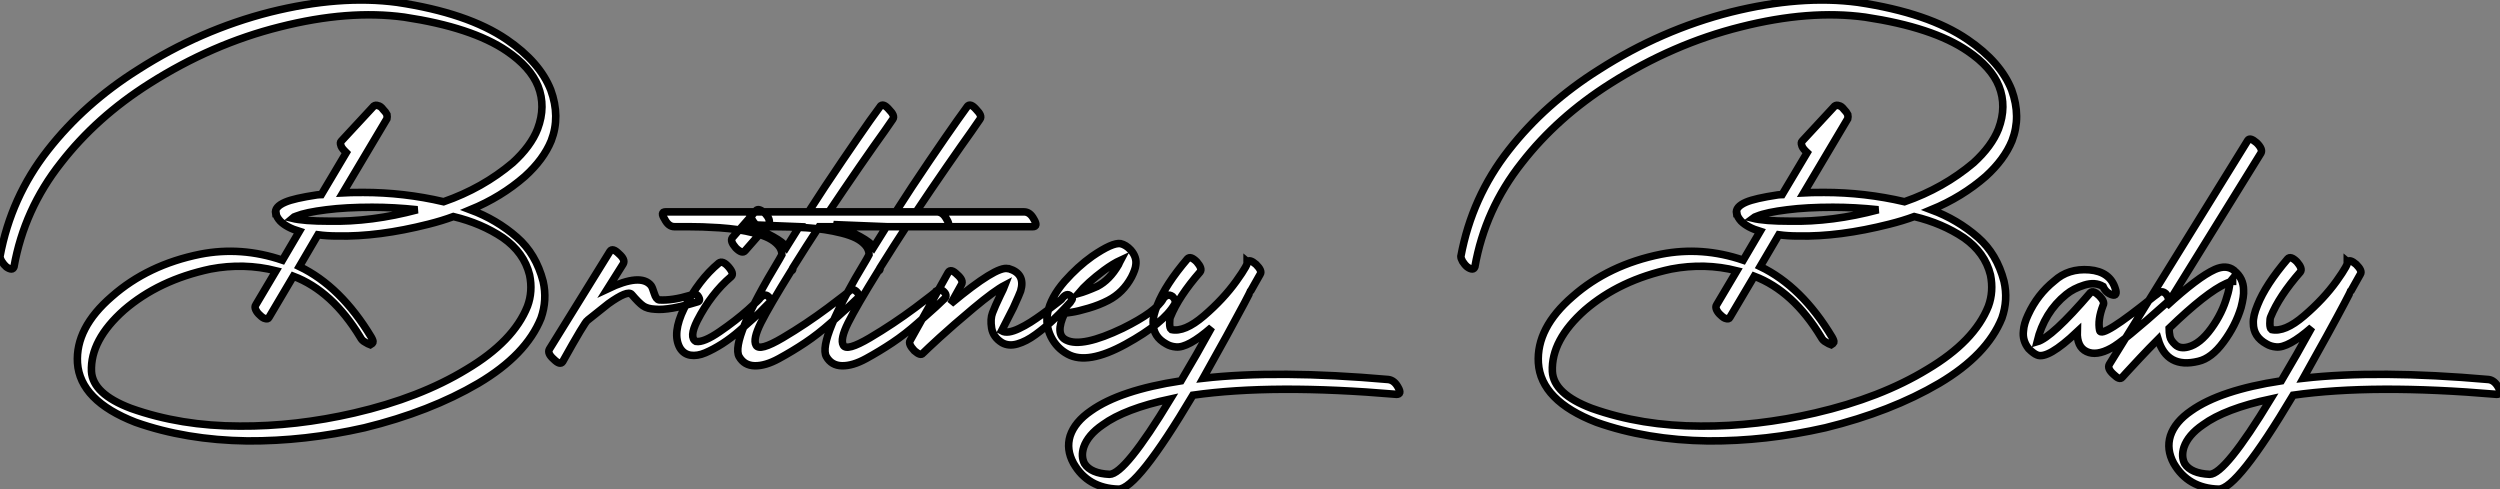 <?xml version="1.0" standalone="no"?>
<svg xmlns="http://www.w3.org/2000/svg" viewBox="-9.02 -56.478 330.723 64.708"><rect x="-9.02" y="-56.478" width="330.723" height="64.708" fill="#808080" stroke="none"/><path d="M34.50-27.22L34.50-27.22Q31.14-27.22 29.57-27.61L29.57-27.61Q29.62-27.66 29.82-27.75Q30.02-27.83 30.18-27.89L30.18-27.89Q31.42-28.39 34.16-28.73L34.16-28.73Q36.74-29.06 40.21-29.06L40.21-29.06Q43.12-29.06 46.20-28.73L46.20-28.73Q40.10-27.10 34.50-27.22ZM32.87-30.69L32.87-30.69Q29.90-30.24 28.73-29.74L28.73-29.74Q27.27-29.12 27.44-28.22L27.44-28.22L27.50-28.22Q27.55-27.78 28.06-27.22L28.06-27.22Q28.90-26.38 30.58-25.87L30.58-25.87L28.34-22.06Q22.90-23.91 17.47-22.85L17.47-22.85Q10.53-21.45 5.77-17.25L5.77-17.25Q0.95-13.10 1.23-8.46L1.23-8.46Q1.57-3.47 8.90-0.62L8.90-0.62Q15.57 1.74 23.69 1.85L23.69 1.85Q31.30 1.90 39.20 0.11L39.20 0.11Q47.88-2.02 54.26-5.77L54.26-5.77Q60.59-9.52 62.55-14.39L62.55-14.39Q63.39-16.80 62.83-19.26L62.83-19.26Q61.88-22.90 59.36-25.09L59.36-25.09Q56.67-27.44 53.20-28.73L53.20-28.73Q57.29-30.41 60.42-33.15L60.42-33.15Q62.89-35.39 63.90-37.86L63.90-37.86Q65.13-41.05 63.84-44.58L63.84-44.58Q62.38-48.27 58.02-51.24L58.02-51.24Q52.86-54.77 43.51-56.17L43.51-56.17Q35.95-57.18 26.71-54.88L26.71-54.88Q17.47-52.53 9.24-47.26L9.24-47.26Q2.13-42.78-2.69-36.62L-2.69-36.62Q-7.56-30.41-9.02-22.57L-9.02-22.57Q-9.02-22.29-8.79-21.90L-8.79-21.90Q-8.51-21.45-8.18-21.17L-8.18-21.17Q-7.78-20.89-7.50-20.89L-7.50-20.89Q-7.28-20.89-7.17-21.17L-7.17-21.17Q-5.82-28.78-0.95-34.94L-0.95-34.94Q3.75-40.99 10.75-45.42L10.75-45.42Q19.04-50.68 28-52.92L28-52.92Q37.07-55.22 44.46-54.21L44.46-54.21Q53.42-52.86 58.02-49.73L58.02-49.73Q61.15-47.60 62.16-45.08L62.16-45.08Q63.22-42.39 62.10-39.42L62.10-39.42Q61.21-37.13 58.80-34.94L58.80-34.94Q54.82-31.58 49.67-29.79L49.67-29.79Q44.41-31.02 39.03-31.02L39.03-31.02Q37.18-31.02 36.34-30.97L36.34-30.97L42.17-40.77Q42.22-40.99 42.17-41.33L42.17-41.33Q42-41.66 41.66-42L41.66-42Q41.33-42.45 40.99-42.50L40.99-42.50Q40.66-42.62 40.43-42.45L40.43-42.45L36.12-37.80Q35.95-37.63 36.06-37.30L36.06-37.30Q36.12-36.96 36.57-36.51L36.57-36.51L36.79-36.29L33.49-30.74Q33.38-30.74 33.18-30.72Q32.98-30.69 32.87-30.69ZM35.62-25.26L35.62-25.26Q41.05-25.14 47.66-26.82L47.66-26.82Q49.45-27.27 50.96-27.83L50.96-27.83Q54.66-26.94 57.51-25.03L57.51-25.03Q60.31-23.07 61.04-20.10L61.04-20.10Q61.49-17.92 60.76-15.96L60.76-15.96Q58.91-11.31 52.70-7.62L52.70-7.62Q46.54-3.86 37.86-1.85L37.86-1.85Q30.13-0.06 22.68-0.11L22.68-0.11Q14.90-0.11 8.29-2.46L8.29-2.46Q3.25-4.37 3.08-7.34L3.08-7.34Q2.91-11.48 7.39-15.46L7.39-15.46Q11.98-19.43 18.82-20.89L18.82-20.89Q23.24-21.73 27.50-20.66L27.50-20.66L24.81-16.13Q24.64-15.90 24.81-15.51Q24.98-15.12 25.37-14.78L25.37-14.78Q25.76-14.39 26.04-14.34L26.04-14.34Q26.43-14.22 26.54-14.45L26.54-14.45L29.79-19.94Q34.94-17.98 38.64-11.87L38.64-11.87Q38.86-11.42 39.31-11.20L39.31-11.20Q39.65-10.98 39.98-10.86L39.98-10.86Q40.21-10.98 40.32-11.20L40.32-11.20Q40.38-11.37 40.10-11.87L40.10-11.87Q36.06-18.59 30.58-21.22L30.58-21.22L33.04-25.42Q34.22-25.26 35.62-25.26ZM71.68-23.24L71.68-23.24L63.67-10.30Q63.34-9.74 64.23-8.96L64.23-8.96Q65.07-8.12 65.41-8.62L65.41-8.62Q68.38-13.94 68.71-14.11L68.71-14.11Q68.71-14.11 71.46-16.30L71.46-16.30Q74.03-18.14 74.54-17.53L74.54-17.53Q75.49-16.41 76.05-16.02Q76.61-15.62 77.67-15.57L77.67-15.57Q79.52-15.40 83.16-16.52L83.16-16.52Q83.78-16.63 83.33-17.30L83.33-17.30Q83.10-17.70 82.32-17.42L82.32-17.42Q79.91-16.69 78.18-16.80L78.18-16.80Q77.78-16.86 77.53-17.67Q77.28-18.48 77.11-18.70L77.11-18.70Q75.77-20.38 71.34-18.26L71.34-18.26L73.42-21.56Q73.75-22.12 72.86-22.90L72.86-22.90Q72.02-23.74 71.68-23.24ZM86.07-21.67L86.07-21.67Q83.44-19.49 81.48-15.68L81.48-15.68Q79.86-12.38 80.92-10.47L80.92-10.47Q81.42-9.63 82.32-9.49Q83.22-9.35 84.28-9.80Q85.34-10.25 86.52-11.00Q87.70-11.76 88.79-12.71Q89.88-13.66 90.75-14.45Q91.62-15.23 92.12-15.79L92.12-15.79L92.68-16.35Q93.13-16.80 92.62-17.25L92.62-17.25Q92.18-17.70 91.56-17.08L91.56-17.08Q91.56-16.97 89.94-15.51Q88.31-14.06 86.18-12.60Q84.06-11.14 83.05-11.31L83.05-11.31Q82.10-11.82 83.22-14.06L83.22-14.06Q85.06-17.64 87.70-19.88L87.70-19.88Q88.14-20.27 87.36-21.17Q86.58-22.06 86.07-21.67ZM89.54-23.30L89.54-23.30L92.68-26.88Q92.96-27.38 92.23-28.22L92.23-28.22Q91.34-29.01 91.00-28.62L91.00-28.62L87.86-25.03Q87.53-24.58 88.31-23.69L88.31-23.69Q89.15-22.85 89.54-23.30ZM107.41-42.39L107.41-42.39Q107.35-42.34 106.06-40.52Q104.78-38.70 102.40-35.20Q100.02-31.70 97.94-28.45L97.94-28.45L79.02-28.45Q78.29-28.45 78.90-27.50L78.90-27.50Q79.41-26.49 80.19-26.49L80.19-26.49Q80.36-26.49 80.70-26.49Q81.03-26.49 82.01-26.49Q82.99-26.49 83.92-26.46Q84.84-26.43 86.13-26.35Q87.42-26.26 88.54-26.10Q89.66-25.93 90.78-25.65Q91.90-25.37 92.68-24.98Q93.46-24.58 93.94-24.02Q94.42-23.46 94.42-22.79L94.42-22.79Q94.42-22.79 94.08-22.18L94.08-22.18Q87.58-11.42 88.76-9.30L88.76-9.30Q89.43-8.12 90.83-8.09Q92.23-8.06 94.02-9.04Q95.82-10.02 97.50-11.14Q99.18-12.26 100.86-13.75Q102.54-15.23 103.26-15.90Q103.99-16.58 104.27-16.86L104.27-16.86Q104.83-17.30 104.38-17.81L104.38-17.81Q103.88-18.37 103.38-18.03L103.38-18.03Q103.38-17.92 100.49-15.76Q97.61-13.61 94.53-11.79Q91.45-9.97 91.00-10.81L91.00-10.81Q90.55-11.59 91.64-13.78Q92.74-15.96 95.65-20.66L95.65-20.66Q95.87-20.66 95.87-21L95.87-21L95.87-21.06Q97.72-24.02 99.34-26.49L99.34-26.49L116.09-26.49Q116.82-26.49 116.20-27.50L116.20-27.50Q115.70-28.45 114.91-28.45L114.91-28.45L100.63-28.45Q102.54-31.30 104.66-34.38Q106.79-37.46 107.97-39.09L107.97-39.09L109.09-40.71Q109.42-41.16 108.58-42L108.58-42Q107.80-42.90 107.41-42.39ZM96.71-26.49L95.03-23.80Q94.14-25.03 89.71-26.77L89.71-26.77L96.71-26.49ZM118.94-42.39L118.94-42.39Q118.89-42.34 117.60-40.52Q116.31-38.70 113.93-35.20Q111.55-31.70 109.48-28.45L109.48-28.45L90.55-28.45Q89.82-28.45 90.44-27.50L90.44-27.50Q90.94-26.49 91.73-26.49L91.73-26.49Q91.90-26.49 92.23-26.49Q92.57-26.49 93.55-26.49Q94.53-26.49 95.45-26.46Q96.38-26.43 97.66-26.35Q98.95-26.26 100.07-26.10Q101.19-25.93 102.31-25.65Q103.43-25.37 104.22-24.98Q105.00-24.58 105.48-24.02Q105.95-23.46 105.95-22.79L105.95-22.79Q105.95-22.79 105.62-22.18L105.62-22.18Q99.12-11.42 100.30-9.30L100.30-9.30Q100.97-8.12 102.37-8.09Q103.77-8.06 105.56-9.04Q107.35-10.02 109.03-11.14Q110.71-12.26 112.39-13.75Q114.07-15.23 114.80-15.90Q115.53-16.58 115.81-16.86L115.81-16.86Q116.37-17.30 115.92-17.81L115.92-17.81Q115.42-18.37 114.91-18.03L114.91-18.03Q114.91-17.92 112.03-15.76Q109.14-13.61 106.06-11.79Q102.98-9.97 102.54-10.81L102.54-10.81Q102.09-11.59 103.18-13.78Q104.27-15.96 107.18-20.66L107.18-20.66Q107.41-20.66 107.41-21L107.41-21L107.41-21.06Q109.26-24.02 110.88-26.49L110.88-26.49L127.62-26.49Q128.35-26.49 127.74-27.50L127.74-27.50Q127.23-28.45 126.45-28.45L126.45-28.45L112.17-28.45Q114.07-31.30 116.20-34.38Q118.33-37.46 119.50-39.09L119.50-39.09L120.62-40.71Q120.96-41.16 120.12-42L120.12-42Q119.34-42.90 118.94-42.39ZM108.25-26.49L106.57-23.80Q105.67-25.03 101.25-26.77L101.25-26.77L108.25-26.49ZM116.42-20.44L116.42-20.44L111.38-11.42Q111.10-10.98 111.94-10.08L111.94-10.08Q112.78-9.35 113.06-9.74L113.06-9.74Q113.57-10.25 115.28-11.82Q116.98-13.38 119.76-15.71Q122.53-18.03 123.93-18.76L123.93-18.76Q123.76-18.31 123.31-17.42L123.31-17.42Q122.58-15.90 122.28-15.09Q121.97-14.28 122.16-13.08Q122.36-11.87 123.54-11.14L123.54-11.14Q124.43-10.64 125.58-10.98Q126.73-11.31 127.96-12.21Q129.19-13.10 130.20-14.06Q131.21-15.01 131.88-15.74L131.88-15.74L132.55-16.46Q132.89-16.91 132.83-17.02L132.83-17.02Q132.78-17.14 132.61-17.30L132.61-17.30Q132.10-17.86 131.38-16.86L131.38-16.86L131.04-16.58Q130.65-16.30 130.09-15.85Q129.53-15.40 128.80-14.87Q128.07-14.34 127.32-13.86Q126.56-13.38 125.80-13.02Q125.05-12.66 124.46-12.57Q123.87-12.49 123.48-12.71L123.48-12.71Q124.32-14.34 125.05-15.79L125.05-15.79Q125.89-17.64 126.00-17.98L126.00-17.98Q126.67-20.27 124.43-20.94L124.43-20.94L124.32-20.94Q122.81-21.34 116.76-16.30L116.76-16.30L118.16-18.82Q118.50-19.38 117.60-20.16L117.60-20.16Q116.76-21 116.42-20.44ZM133.62-17.64L133.62-17.64Q134.85-19.10 137.03-20.72L137.03-20.72Q138.26-21.62 139.22-22.06L139.22-22.06Q139.16-21.95 139.08-21.76Q138.99-21.56 138.94-21.45L138.94-21.45Q137.76-19.43 136.14-18.59L136.14-18.59Q134.62-17.92 133.62-17.64ZM137.59-16.74L137.59-16.74Q139.55-17.75 140.67-19.82L140.67-19.82Q141.18-20.83 141.23-21.39L141.23-21.39Q141.40-22.46 140.56-23.41L140.56-23.41Q139.94-24.08 139.22-24.25L139.22-24.25Q138.15-24.42 135.46-22.57L135.46-22.57Q133.56-21.22 131.82-19.26L131.82-19.26Q129.98-17.14 129.58-15.12L129.58-15.12Q129.25-13.50 130.00-11.96Q130.76-10.42 132.22-9.63L132.22-9.63Q134.85-8.18 139.89-10.95Q144.93-13.72 146.38-16.24L146.38-16.24Q146.61-16.74 146.10-17.25L146.10-17.25Q145.71-17.53 145.38-17.39Q145.04-17.25 144.87-16.97L144.87-16.97Q143.92-15.23 139.50-13.05L139.50-13.05Q134.12-10.47 132.05-11.48L132.05-11.48Q130.48-12.21 131.82-15.06L131.82-15.06Q132.05-15.06 132.80-15.18Q133.56-15.29 134.99-15.71Q136.42-16.13 137.59-16.74ZM174.66-6.27L174.66-6.27Q160.05-7.56 150.14-6.44L150.14-6.44Q151.65-9.13 153.22-11.98Q154.78-14.84 155.60-16.38Q156.41-17.92 156.41-17.98L156.41-17.98L156.46-18.03L157.70-20.22Q157.98-20.66 157.14-21.50L157.14-21.50Q156.30-22.23 155.96-21.84L155.96-21.84L155.96-21.90Q156.24-21.67 154.53-19.29Q152.82-16.91 150.25-14.70Q147.67-12.49 145.94-12.88L145.94-12.88Q145.71-13.05 145.71-13.69Q145.71-14.34 145.82-14.56L145.82-14.56Q146.94-17.30 149.74-20.50L149.74-20.50Q150.08-20.94 149.30-21.84L149.30-21.84Q148.46-22.68 148.06-22.23L148.06-22.23Q145.15-18.82 144.09-16.13L144.09-16.13Q143.47-14.67 143.53-13.72L143.53-13.72Q143.53-11.93 145.26-10.98L145.26-10.98Q145.82-10.64 146.55-10.58L146.55-10.58Q148.12-10.42 151.26-13.16L151.26-13.16Q149.30-9.58 147.22-6.10L147.22-6.10Q139.16-4.87 135.30-2.13L135.30-2.13Q133.17-0.67 132.55 1.18L132.55 1.18Q131.99 2.97 133.00 4.82L133.00 4.82Q134.90 8.12 138.94 8.23L138.94 8.23Q141.40 8.23 148.79-4.20L148.79-4.20Q159.38-5.71 175.73-4.31L175.73-4.31Q176.46-4.31 175.95-5.21L175.95-5.21Q175.45-6.16 174.66-6.27ZM145.82-3.70L145.82-3.70Q139.78 6.27 137.76 6.27L137.76 6.27Q135.30 6.16 134.46 4.87L134.46 4.87Q133.95 3.92 134.34 2.69L134.34 2.69Q134.90 1.06 136.86-0.28L136.86-0.28Q139.78-2.41 145.82-3.70Z" fill="white" stroke="black" transform="scale(1,1)"/><path d="M227.75-27.22L227.75-27.22Q224.39-27.22 222.82-27.61L222.82-27.61Q222.88-27.66 223.08-27.75Q223.27-27.83 223.44-27.89L223.44-27.89Q224.67-28.39 227.42-28.73L227.42-28.73Q229.99-29.06 233.46-29.06L233.46-29.06Q236.38-29.06 239.46-28.73L239.46-28.73Q233.35-27.10 227.75-27.22ZM226.13-30.69L226.13-30.69Q223.16-30.24 221.98-29.74L221.98-29.74Q220.53-29.12 220.70-28.22L220.70-28.22L220.75-28.22Q220.81-27.78 221.31-27.22L221.31-27.22Q222.15-26.38 223.83-25.87L223.83-25.87L221.59-22.06Q216.16-23.91 210.73-22.85L210.73-22.85Q203.78-21.45 199.02-17.25L199.02-17.25Q194.21-13.10 194.49-8.46L194.49-8.46Q194.82-3.47 202.16-0.62L202.16-0.62Q208.82 1.74 216.94 1.85L216.94 1.85Q224.56 1.90 232.46 0.11L232.46 0.11Q241.14-2.02 247.52-5.77L247.52-5.77Q253.85-9.52 255.81-14.39L255.81-14.39Q256.65-16.80 256.09-19.26L256.09-19.26Q255.14-22.90 252.62-25.09L252.62-25.09Q249.93-27.44 246.46-28.73L246.46-28.73Q250.54-30.41 253.68-33.15L253.68-33.15Q256.14-35.39 257.15-37.86L257.15-37.86Q258.38-41.05 257.10-44.58L257.10-44.58Q255.64-48.27 251.27-51.24L251.27-51.24Q246.12-54.77 236.77-56.17L236.77-56.17Q229.21-57.18 219.97-54.88L219.97-54.88Q210.73-52.53 202.50-47.26L202.50-47.26Q195.38-42.78 190.57-36.62L190.57-36.62Q185.70-30.41 184.24-22.57L184.24-22.57Q184.24-22.29 184.46-21.90L184.46-21.90Q184.74-21.45 185.08-21.17L185.08-21.17Q185.47-20.89 185.75-20.89L185.75-20.89Q185.98-20.89 186.09-21.17L186.09-21.17Q187.43-28.78 192.30-34.94L192.30-34.94Q197.01-40.99 204.01-45.42L204.01-45.42Q212.30-50.68 221.26-52.92L221.26-52.92Q230.33-55.22 237.72-54.21L237.72-54.21Q246.68-52.86 251.27-49.73L251.27-49.73Q254.41-47.60 255.42-45.08L255.42-45.08Q256.48-42.39 255.36-39.42L255.36-39.42Q254.46-37.13 252.06-34.94L252.06-34.94Q248.08-31.58 242.93-29.79L242.93-29.79Q237.66-31.02 232.29-31.02L232.29-31.02Q230.44-31.02 229.60-30.97L229.60-30.97L235.42-40.77Q235.48-40.99 235.42-41.33L235.42-41.33Q235.26-41.66 234.92-42L234.92-42Q234.58-42.45 234.25-42.50L234.25-42.50Q233.91-42.62 233.69-42.45L233.69-42.45L229.38-37.80Q229.21-37.63 229.32-37.30L229.32-37.30Q229.38-36.96 229.82-36.51L229.82-36.51L230.05-36.29L226.74-30.74Q226.63-30.74 226.44-30.72Q226.24-30.69 226.13-30.69ZM228.87-25.26L228.87-25.26Q234.30-25.14 240.91-26.82L240.91-26.82Q242.70-27.27 244.22-27.83L244.22-27.83Q247.91-26.94 250.77-25.03L250.77-25.03Q253.57-23.07 254.30-20.10L254.30-20.10Q254.74-17.92 254.02-15.96L254.02-15.96Q252.17-11.31 245.95-7.62L245.95-7.62Q239.79-3.86 231.11-1.85L231.11-1.85Q223.38-0.06 215.94-0.11L215.94-0.11Q208.15-0.11 201.54-2.46L201.54-2.46Q196.50-4.37 196.34-7.34L196.34-7.34Q196.17-11.48 200.65-15.46L200.65-15.46Q205.24-19.43 212.07-20.89L212.07-20.89Q216.50-21.73 220.75-20.66L220.75-20.66L218.06-16.13Q217.90-15.90 218.06-15.51Q218.23-15.12 218.62-14.78L218.62-14.78Q219.02-14.39 219.30-14.34L219.30-14.34Q219.69-14.22 219.80-14.45L219.80-14.45L223.05-19.94Q228.20-17.98 231.90-11.87L231.90-11.87Q232.12-11.42 232.57-11.20L232.57-11.20Q232.90-10.98 233.24-10.86L233.24-10.86Q233.46-10.98 233.58-11.20L233.58-11.20Q233.63-11.37 233.35-11.87L233.35-11.87Q229.32-18.59 223.83-21.22L223.83-21.22L226.30-25.42Q227.47-25.26 228.87-25.26ZM270.82-18.26L270.82-18.26Q270.14-20.55 267.37-20.78Q264.60-21 262.75-19.32L262.75-19.32Q260.51-17.53 259.28-14.84L259.28-14.84Q258.72-13.66 258.66-12.71L258.66-12.71Q258.50-11.42 259.34-10.36L259.34-10.36Q260.01-9.69 260.46-9.52L260.46-9.52Q261.86-8.90 265.78-12.60L265.78-12.60Q265.72-10.58 267.01-9.97Q268.30-9.35 270.26-10.42L270.26-10.42Q271.77-11.20 277.65-16.46L277.65-16.46Q278.10-16.91 277.48-17.64L277.48-17.64Q276.92-18.14 276.36-17.58L276.36-17.58Q276.36-17.58 275.97-17.30L275.97-17.30Q268.91-11.59 268.74-12.77L268.74-12.77Q268.46-14.17 269.19-16.07L269.19-16.07Q269.47-16.52 268.74-17.30L268.74-17.30Q267.90-18.14 267.51-17.75L267.51-17.75Q262.42-11.82 260.46-11.26L260.46-11.26Q261.41-15.18 264.32-17.53L264.32-17.53Q265.27-18.31 266.70-18.76Q268.13-19.21 269.19-18.59L269.19-18.59Q269.58-17.70 270.42-17.47L270.42-17.47Q270.76-17.36 270.87-17.58Q270.98-17.81 270.82-18.26ZM288.34-37.91L288.34-37.91L270.03-8.29Q269.70-7.73 270.59-6.94L270.59-6.94Q271.38-6.16 271.71-6.55L271.71-6.55L272.27-7.17Q272.89-7.84 274.09-9.13Q275.30-10.42 276.47-11.59L276.47-11.59Q277.65-7.67 281.79-8.68L281.79-8.68Q283.53-9.07 285.12-11.23Q286.72-13.38 287.45-15.79L287.45-15.79Q287.84-17.30 287.78-18.09L287.78-18.09Q287.78-19.66 286.55-20.66L286.55-20.66L286.50-20.72Q285.49-21.50 283.98-20.83L283.98-20.83Q281.74-19.82 277.54-15.96L277.54-15.96L290.08-36.23Q290.36-36.74 289.52-37.58L289.52-37.58Q288.62-38.36 288.34-37.91ZM285.49-18.98L285.49-18.98Q285.60-19.04 285.77-19.10Q285.94-19.15 285.99-19.21L285.99-19.21Q285.88-18.14 285.60-17.30L285.60-17.30Q284.98-15.06 283.50-13.02Q282.02-10.98 280.45-10.58L280.45-10.58Q279.38-10.30 278.77-10.86Q278.15-11.42 278.04-11.96Q277.93-12.49 277.93-13.05L277.93-13.05Q282.86-17.81 285.49-18.98ZM286.22-19.26L286.33-19.32L286.33-19.26L286.33-19.26Q286.27-19.26 286.22-19.26L286.22-19.26ZM320.21-6.27L320.21-6.27Q305.59-7.56 295.68-6.44L295.68-6.44Q297.19-9.13 298.76-11.98Q300.33-14.84 301.14-16.38Q301.95-17.92 301.95-17.98L301.95-17.98L302.01-18.03L303.24-20.22Q303.52-20.66 302.68-21.50L302.68-21.50Q301.84-22.23 301.50-21.84L301.50-21.84L301.50-21.90Q301.78-21.67 300.08-19.29Q298.37-16.91 295.79-14.70Q293.22-12.49 291.48-12.88L291.48-12.88Q291.26-13.05 291.26-13.69Q291.26-14.34 291.37-14.56L291.37-14.56Q292.49-17.30 295.29-20.50L295.29-20.50Q295.62-20.94 294.84-21.84L294.84-21.84Q294.00-22.68 293.61-22.23L293.61-22.23Q290.70-18.82 289.63-16.13L289.63-16.13Q289.02-14.67 289.07-13.72L289.07-13.72Q289.07-11.93 290.81-10.98L290.81-10.98Q291.37-10.64 292.10-10.58L292.10-10.58Q293.66-10.42 296.80-13.16L296.80-13.16Q294.84-9.58 292.77-6.10L292.77-6.10Q284.70-4.87 280.84-2.13L280.84-2.13Q278.71-0.67 278.10 1.18L278.10 1.18Q277.54 2.97 278.54 4.82L278.54 4.82Q280.45 8.12 284.48 8.23L284.48 8.23Q286.94 8.23 294.34-4.20L294.34-4.20Q304.92-5.71 321.27-4.31L321.27-4.31Q322.00-4.31 321.50-5.21L321.50-5.21Q320.99-6.16 320.21-6.27ZM291.37-3.70L291.37-3.70Q285.32 6.27 283.30 6.27L283.30 6.27Q280.84 6.16 280.00 4.87L280.00 4.87Q279.50 3.92 279.89 2.69L279.89 2.69Q280.45 1.06 282.41-0.28L282.41-0.28Q285.32-2.41 291.37-3.70Z" fill="white" stroke="black" transform="scale(1,1)"/></svg>